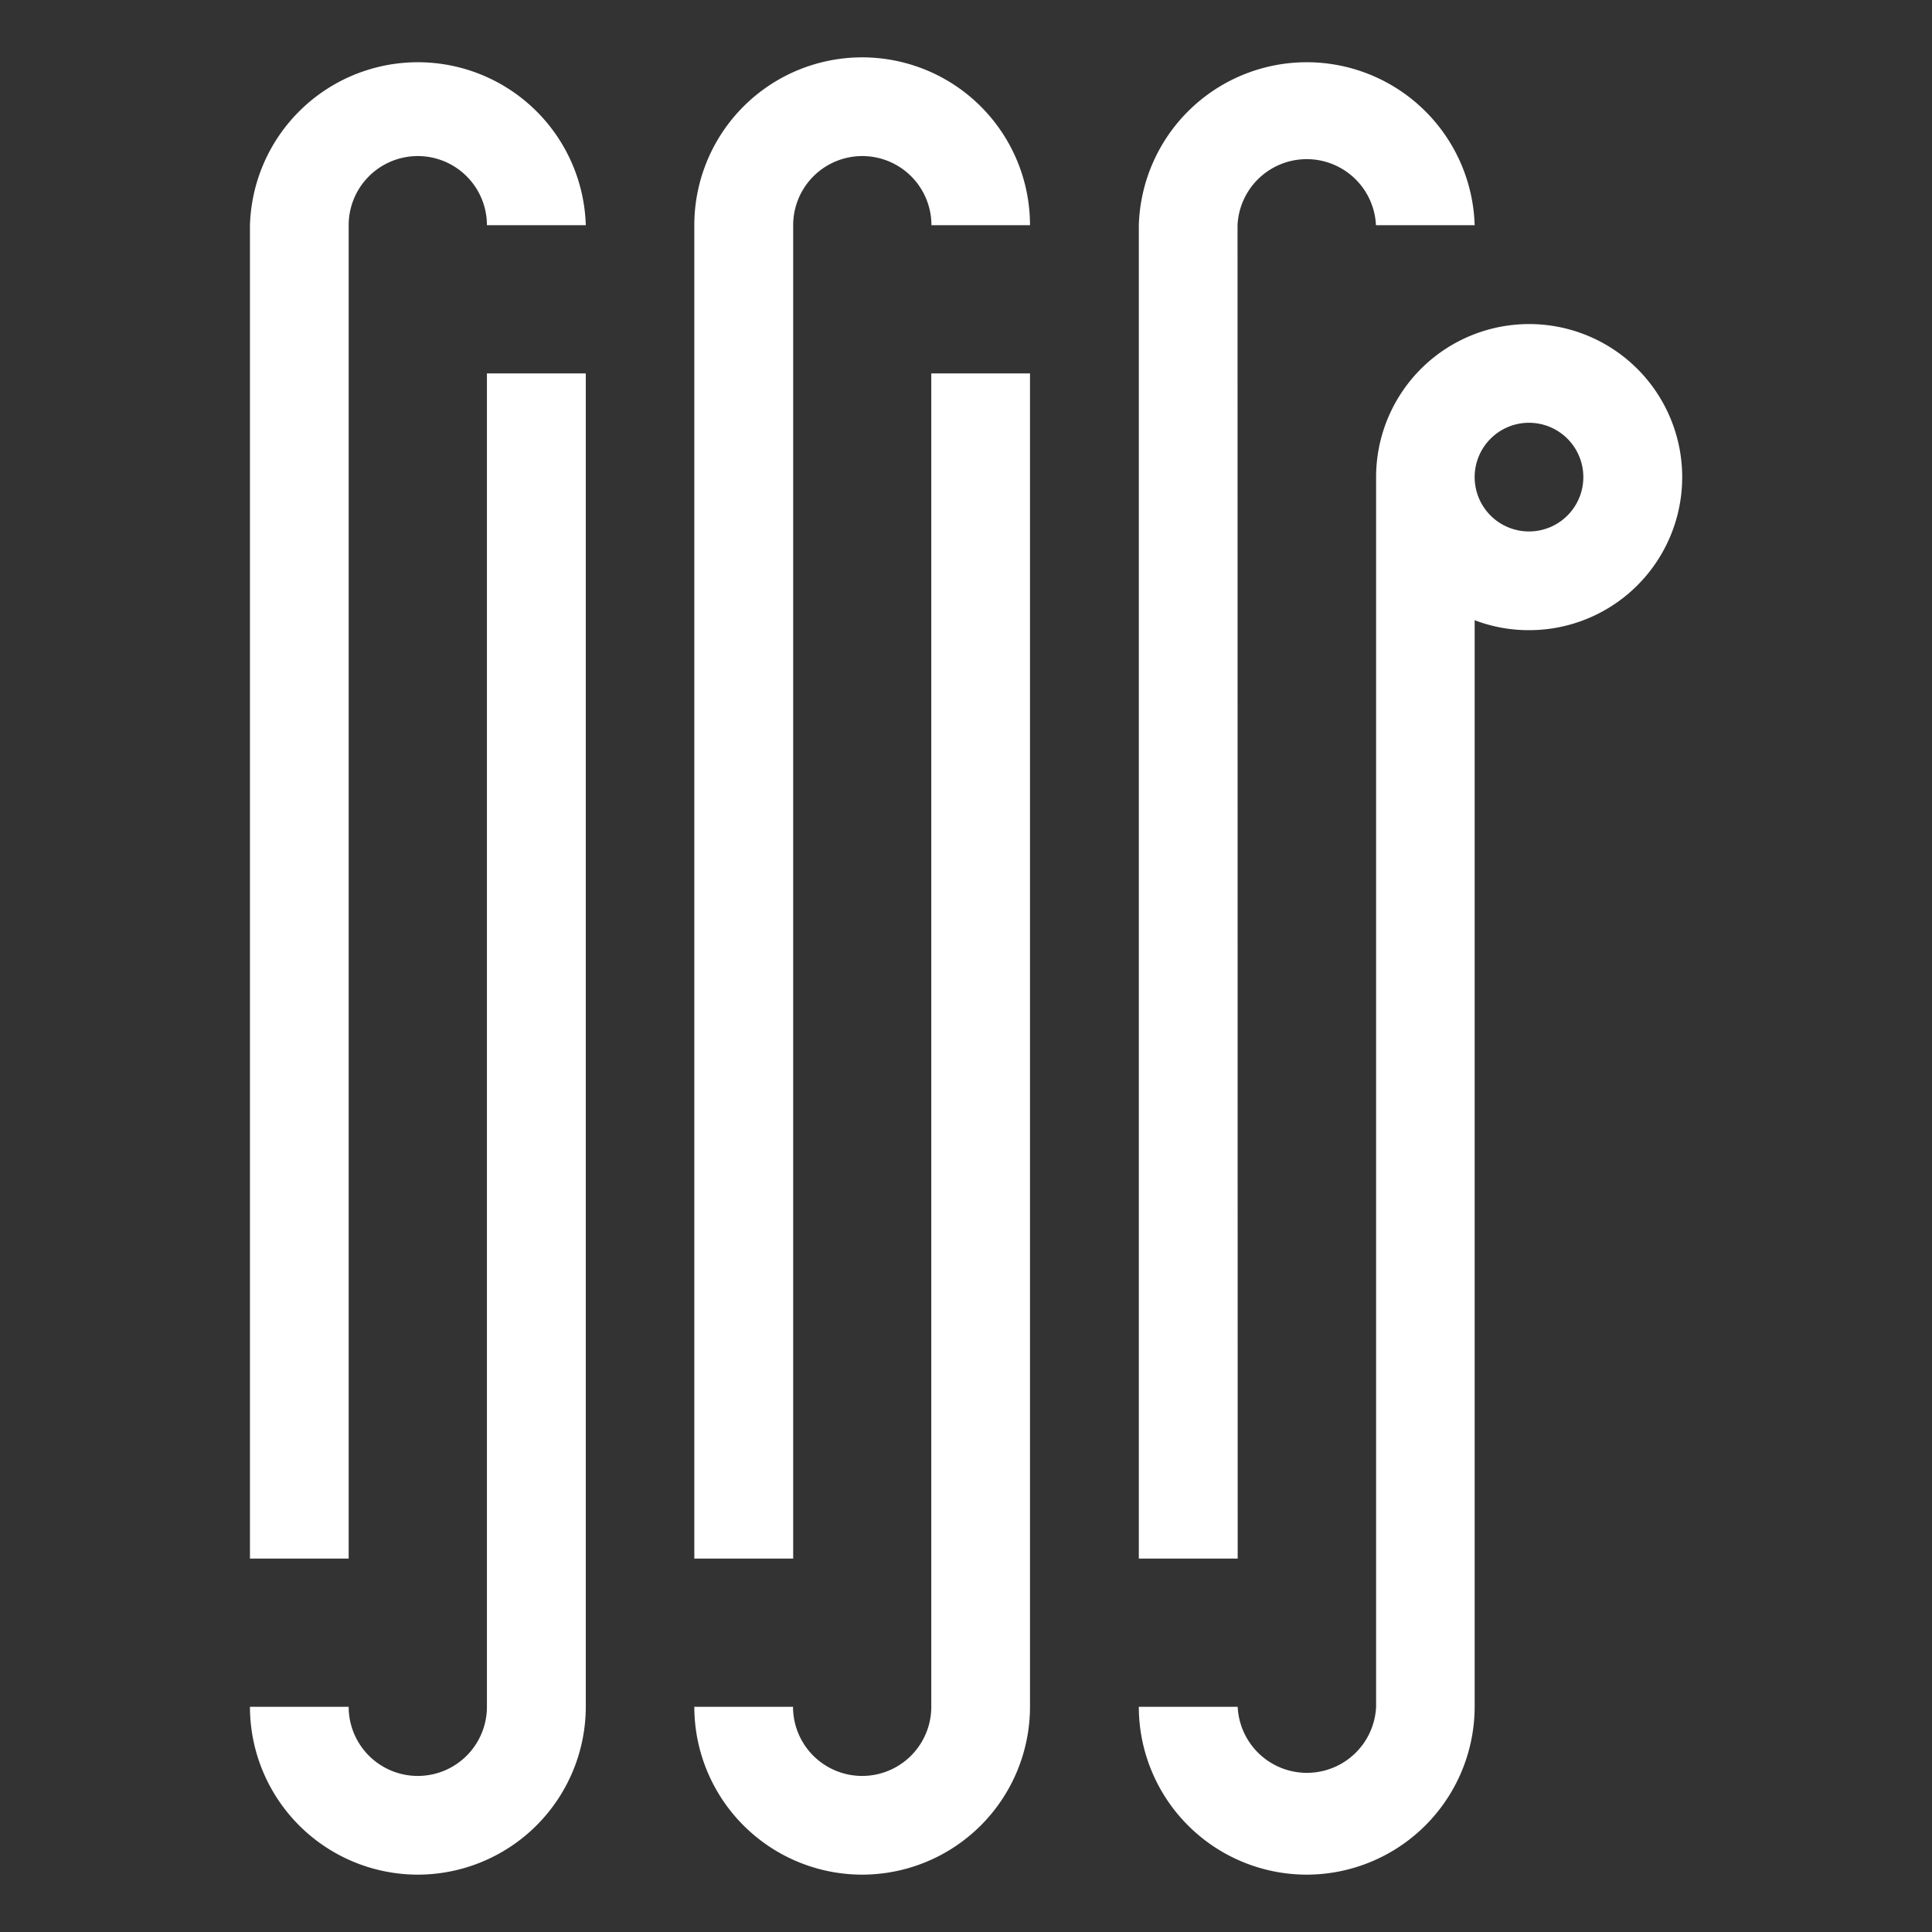<?xml version="1.0" encoding="UTF-8"?> <svg xmlns="http://www.w3.org/2000/svg" id="Layer_1" data-name="Layer 1" viewBox="0 0 128 128"><rect x="0" y="0" width="128" height="128" fill="#333333" stroke="none"/><defs><style>.cls-1{fill:#fff;}</style></defs><title>icons</title><path class="cls-1" d="M86.57,124.2a11.13,11.13,0,0,1-11.12-11.12H82a4.59,4.59,0,0,0,9.17,0V31.61A10.14,10.14,0,1,1,101.3,41.75a10,10,0,0,1-3.6-.66v72A11.14,11.14,0,0,1,86.57,124.2ZM97.7,31.61a3.6,3.6,0,1,0,3.6-3.6A3.6,3.6,0,0,0,97.7,31.61Z"></path><path class="cls-1" d="M82,103.26H75.45V14.92a11.13,11.13,0,0,1,22.25,0H91.16a4.59,4.59,0,0,0-9.17,0Z"></path><path class="cls-1" d="M57.13,124.2A11.13,11.13,0,0,1,46,113.08h6.54a4.58,4.58,0,1,0,9.16,0V24.74h6.54v88.34A11.13,11.13,0,0,1,57.13,124.2Z"></path><path class="cls-1" d="M52.55,103.26H46V14.92a11.12,11.12,0,1,1,22.24,0H61.71a4.58,4.58,0,1,0-9.16,0Z"></path><path class="cls-1" d="M27.68,124.2a11.13,11.13,0,0,1-11.12-11.12H23.1a4.58,4.58,0,0,0,9.16,0V24.74h6.55v88.34A11.14,11.14,0,0,1,27.68,124.2Z"></path><path class="cls-1" d="M23.1,103.26H16.56V14.92a11.13,11.13,0,0,1,22.25,0H32.26a4.58,4.58,0,1,0-9.16,0Z"></path></svg> 